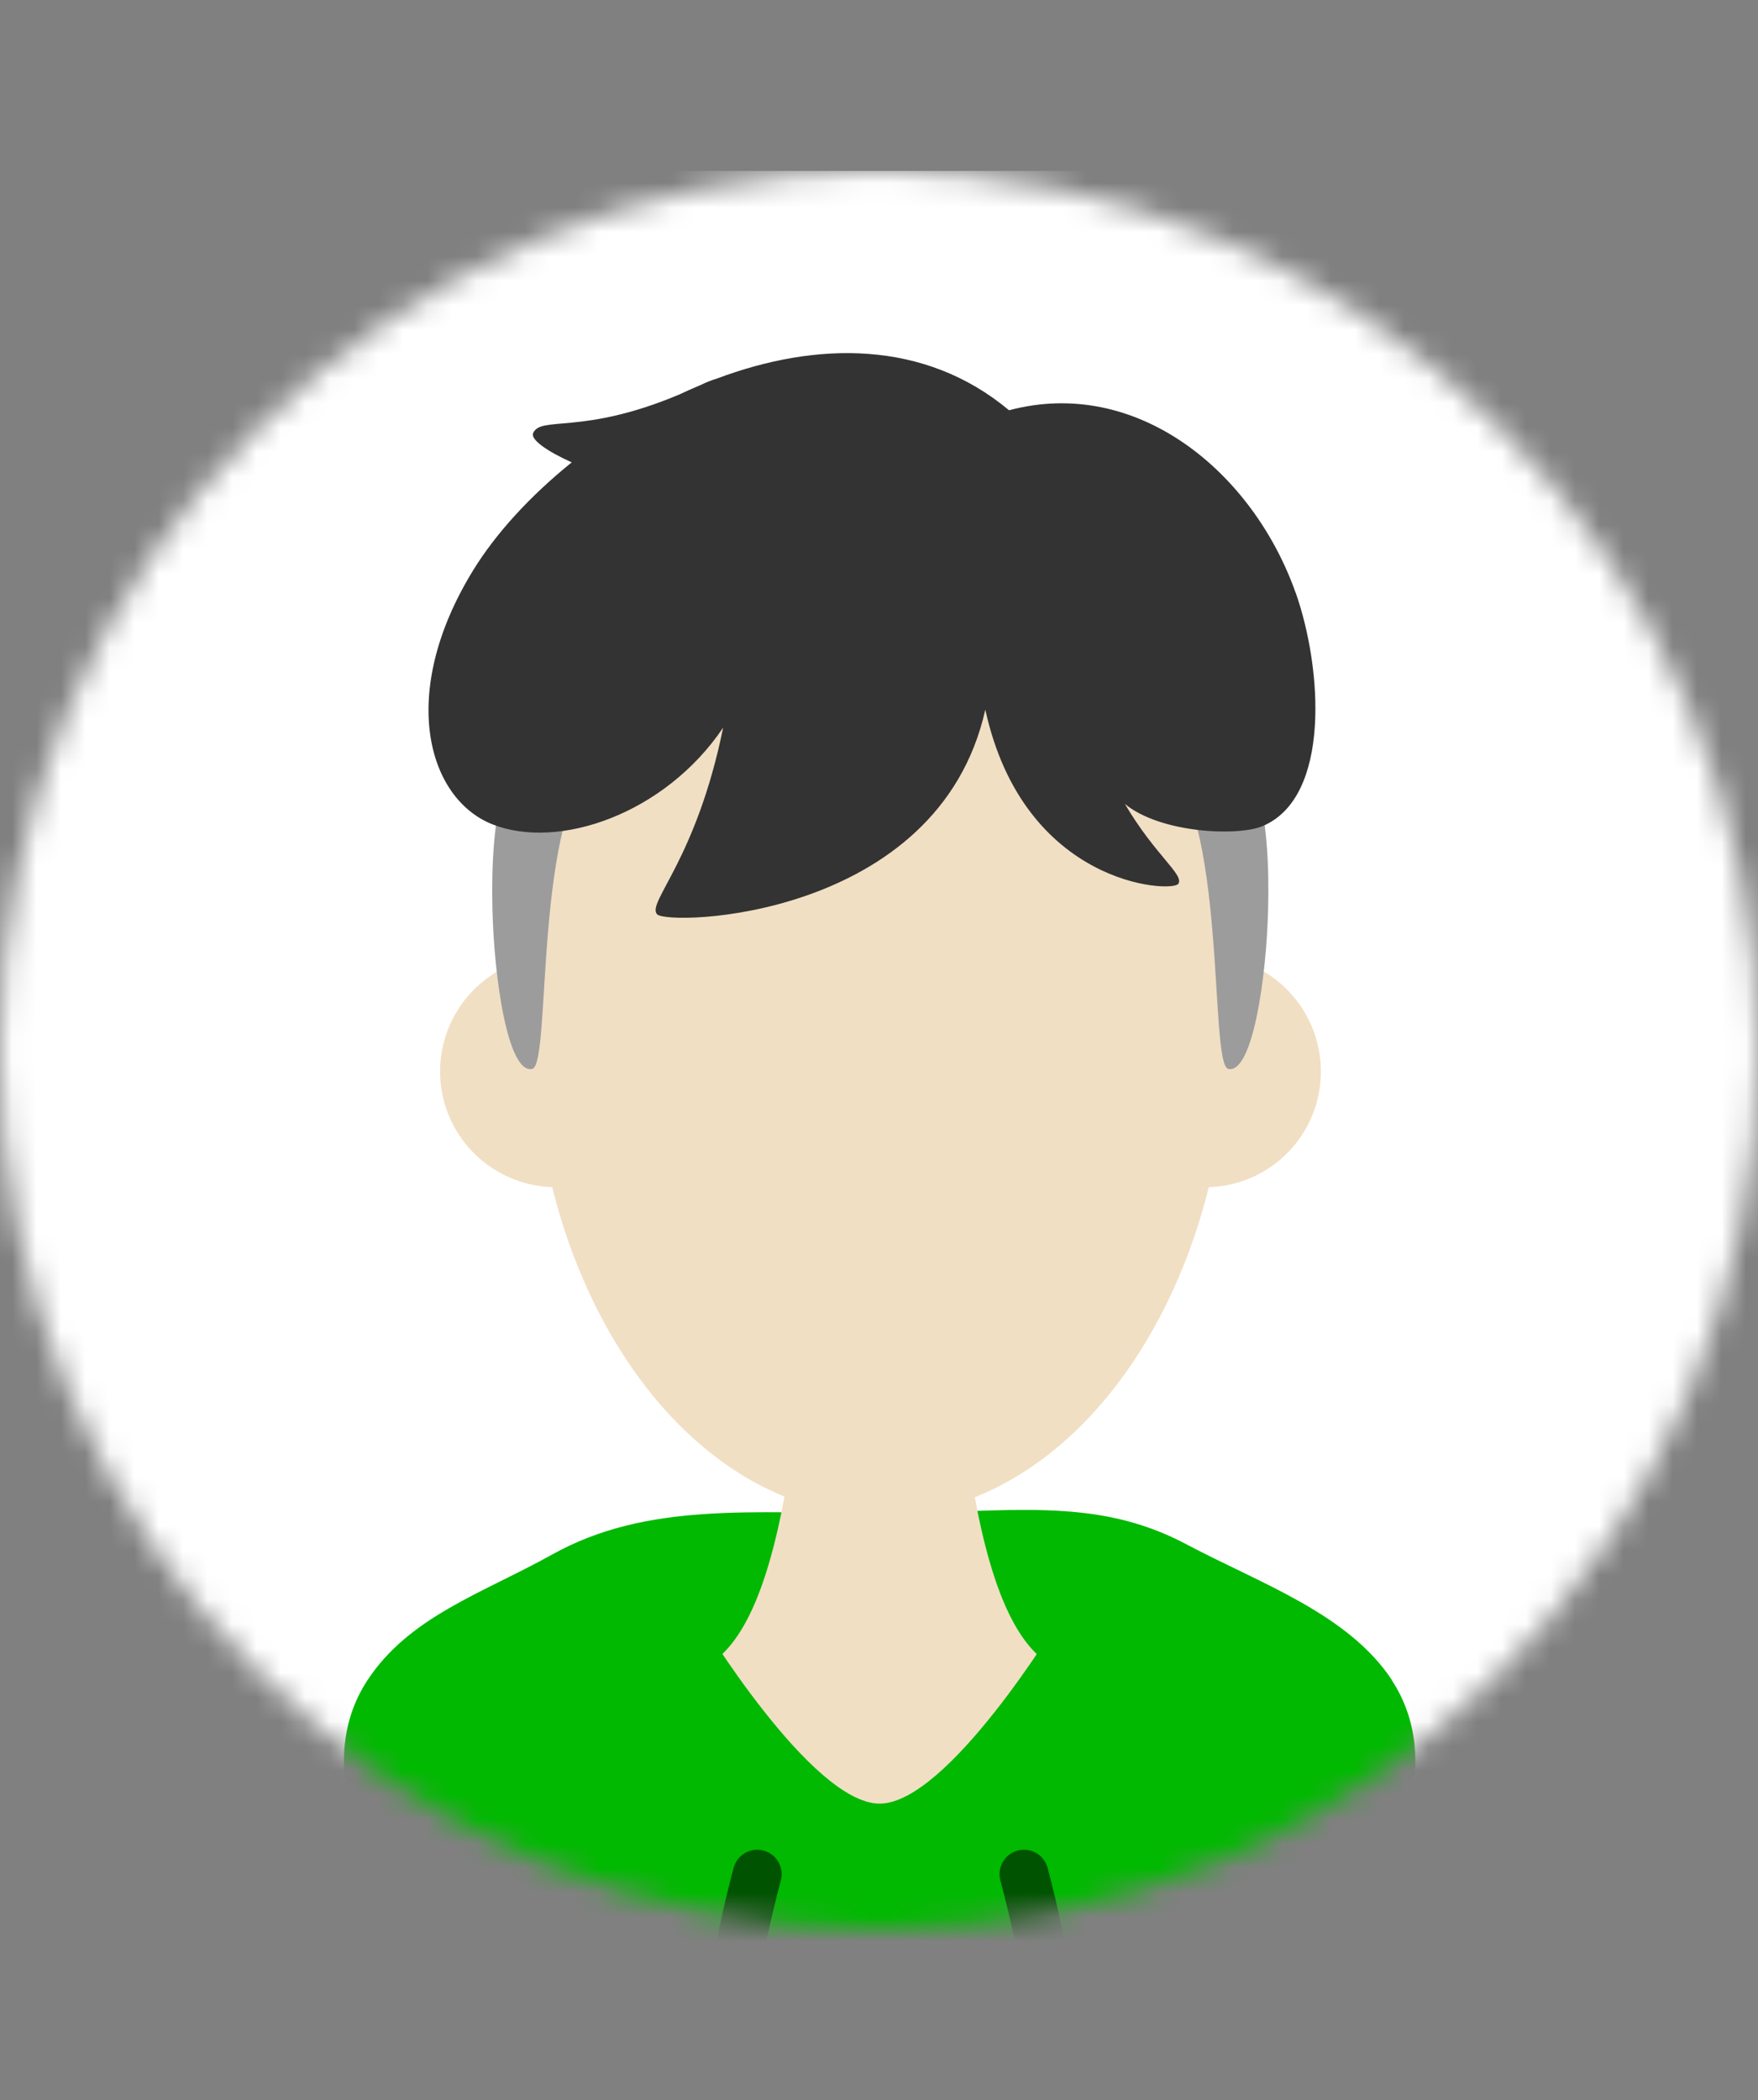 <svg width="72" height="86" viewBox="0 0 72 86" fill="none" xmlns="http://www.w3.org/2000/svg">
<rect x="0" y="0" width="72" height="86" fill="#808080" stroke="none"/>
<mask id="mask0_2470_10531" style="mask-type:alpha" maskUnits="userSpaceOnUse" x="0" y="7" width="72" height="72">
<circle cx="36" cy="43" r="36" fill="white"/>
</mask>
<g mask="url(#mask0_2470_10531)">
<rect y="7" width="72" height="72" fill="white"/>
<path d="M64.394 84.768C64.394 78.801 60.938 76.038 55.052 73.266C52.154 71.898 46.592 69.63 43.37 68.334C40.904 67.353 40.076 62.349 39.617 59.577L37.988 48.462C37.988 47.373 37.106 46.5 36.026 46.5C34.946 46.5 34.064 47.382 34.064 48.462L32.435 59.577C31.967 62.349 31.139 67.353 28.673 68.334C25.451 69.63 19.889 71.898 16.991 73.266C11.114 76.038 7.649 78.801 7.649 84.768C7.649 89.196 17.054 109.932 17.054 144.582C17.054 144.591 17.054 144.6 17.054 144.609C17.054 155.085 25.541 163.572 36.017 163.572C46.493 163.572 54.98 155.085 54.98 144.609V144.582C54.98 109.932 64.385 89.196 64.385 84.768H64.394Z" fill="#F1DFC4"/>
<path d="M57.014 68.811C55.214 66.075 51.605 64.842 48.59 63.24C44.774 61.215 41.228 61.971 36.026 61.971C30.824 61.971 26.495 61.494 22.607 63.663C19.763 65.247 16.766 66.192 15.047 68.811C10.97 75.021 20.213 86.577 36.026 86.577C51.839 86.577 61.082 75.021 57.005 68.811H57.014Z" fill="#00B900"/>
<path d="M64.394 84.768C64.394 78.801 60.938 76.038 55.052 73.266C52.154 71.898 46.592 69.63 43.37 68.334C40.904 67.353 40.076 62.349 39.617 59.577L37.988 48.462C37.988 47.373 37.106 46.5 36.026 46.5C34.946 46.5 34.064 47.382 34.064 48.462L32.435 59.577C31.967 62.349 31.139 67.353 28.673 68.334C25.451 69.63 19.889 71.898 16.991 73.266C11.114 76.038 7.649 78.801 7.649 84.768C7.649 89.196 17.054 109.932 17.054 144.582C17.054 144.591 17.054 144.6 17.054 144.609C17.054 155.085 25.541 163.572 36.017 163.572C46.493 163.572 54.98 155.085 54.98 144.609V144.582C54.98 109.932 64.385 89.196 64.385 84.768H64.394Z" fill="#F1DFC4"/>
<path d="M54.917 94.254C60.156 94.254 64.403 90.007 64.403 84.768C64.403 79.529 60.156 75.282 54.917 75.282C49.678 75.282 45.431 79.529 45.431 84.768C45.431 90.007 49.678 94.254 54.917 94.254Z" fill="#F1DFC4"/>
<path d="M75.058 94.254C72.979 88.62 71.53 83.625 62.152 77.172C54.466 71.88 59.947 117.798 59.947 117.798C59.947 117.798 60.343 132.378 67.804 138.3C69.856 152.313 84.706 180.69 87.415 180.303C87.568 181.806 87.982 184.785 88.873 184.56L94.984 182.985C95.866 182.76 94.84 180.051 94.237 178.638C96.055 177.81 90.916 145.086 88.054 132.036C85.201 118.986 78.811 100.995 75.067 94.263L75.058 94.254Z" fill="#00B900"/>
<path d="M17.152 94.254C22.392 94.254 26.639 90.007 26.639 84.768C26.639 79.529 22.392 75.282 17.152 75.282C11.914 75.282 7.667 79.529 7.667 84.768C7.667 90.007 11.914 94.254 17.152 94.254Z" fill="#F1DFC4"/>
<path d="M-2.989 94.254C-0.91 88.62 0.539 83.625 9.916 77.172C17.602 71.88 12.121 117.798 12.121 117.798C12.121 117.798 11.726 132.378 4.265 138.3C2.213 152.313 -12.637 180.69 -15.347 180.303C-15.499 181.806 -15.914 184.785 -16.805 184.56L-22.916 182.985C-23.797 182.76 -22.771 180.051 -22.169 178.638C-23.986 177.81 -18.848 145.086 -15.986 132.036C-13.133 118.986 -6.742 100.995 -2.998 94.263L-2.989 94.254Z" fill="#00B900"/>
<path d="M67.355 118.599C64.403 97.017 66.716 83.292 63.413 78.612C60.11 73.932 47.744 66.318 43.379 66.318C43.379 66.318 38.825 73.86 36.026 73.86C33.227 73.86 28.673 66.318 28.673 66.318C24.308 66.318 11.942 73.923 8.639 78.612C5.336 83.292 7.874 95.208 6.902 118.599C5.93 141.99 -9.199 172.428 7.559 174.516C7.298 176.946 6.11 181.068 7.658 182.265C10.88 184.758 50.993 180.618 64.394 182.265C66.086 182.472 65.186 176.622 64.502 174.615C80.396 173.157 70.307 140.181 67.355 118.599Z" fill="#00B900"/>
<path d="M41.938 76.749C43.612 82.923 44.639 93.615 44.386 99.024" stroke="#005300" stroke-width="2" stroke-miterlimit="10" stroke-linecap="round"/>
<path d="M31.013 76.749C29.339 82.923 28.313 93.615 28.565 99.024" stroke="#005300" stroke-width="2" stroke-miterlimit="10" stroke-linecap="round"/>
<path d="M22.615 48.616C20.473 48.544 18.583 47.032 18.124 44.845C17.593 42.28 19.231 39.769 21.805 39.229" fill="#F1DFC4"/>
<path d="M50.318 39.229C52.883 39.76 54.53 42.28 53.999 44.845C53.54 47.032 51.65 48.553 49.508 48.616" fill="#F1DFC4"/>
<path d="M50.317 41.902C50.317 53.035 43.936 62.062 36.061 62.062C28.186 62.062 21.805 53.035 21.805 41.902V35.998C21.805 28.123 28.186 21.742 36.061 21.742C43.936 21.742 50.317 28.123 50.317 35.998V41.902Z" fill="#F1DFC4"/>
<path d="M36.062 50.515C37.145 50.515 38.024 49.636 38.024 48.553C38.024 47.469 37.145 46.591 36.062 46.591C34.978 46.591 34.1 47.469 34.1 48.553C34.1 49.636 34.978 50.515 36.062 50.515Z" fill="#F1DFC4"/>
<path d="M47.158 24.514C44.494 21.85 40.741 20.122 36.052 20.122C31.363 20.122 27.61 21.85 24.946 24.514C20.302 29.158 20.104 34.036 20.167 37.186C20.23 40.075 20.806 43.99 21.796 43.774C22.606 43.603 21.796 33.217 24.577 30.859C25.837 29.788 28.186 27.835 36.052 27.835C43.918 27.835 46.267 29.788 47.527 30.859C50.308 33.217 49.498 43.603 50.308 43.774C51.289 43.981 51.874 40.066 51.937 37.186C52.009 34.036 51.802 29.158 47.158 24.514Z" fill="#9C9C9C"/>
<path d="M53.062 24.271C51.307 19.312 46.564 15.406 41.326 16.801C37.861 13.903 33.424 13.975 29.356 15.505C29.149 15.568 28.933 15.649 28.717 15.757C28.672 15.775 28.636 15.793 28.591 15.811C28.33 15.919 28.078 16.036 27.826 16.153C23.839 17.836 22.129 17.008 21.832 17.746C21.733 17.998 22.39 18.475 23.416 18.934C21.706 20.311 20.284 21.868 19.357 23.389C16.288 28.411 17.512 32.704 20.167 33.757C22.876 34.828 27.232 33.334 29.617 29.797C28.51 35.224 26.485 36.952 26.908 37.438C27.331 37.924 38.428 37.672 40.354 29.059C41.938 36.295 47.986 36.565 48.256 36.196C48.517 35.827 47.32 35.044 46.069 32.92C47.518 34.117 50.686 34.261 51.712 33.829C54.511 32.65 54.16 27.367 53.062 24.262V24.271Z" fill="#333333"/>
</g>
</svg>
